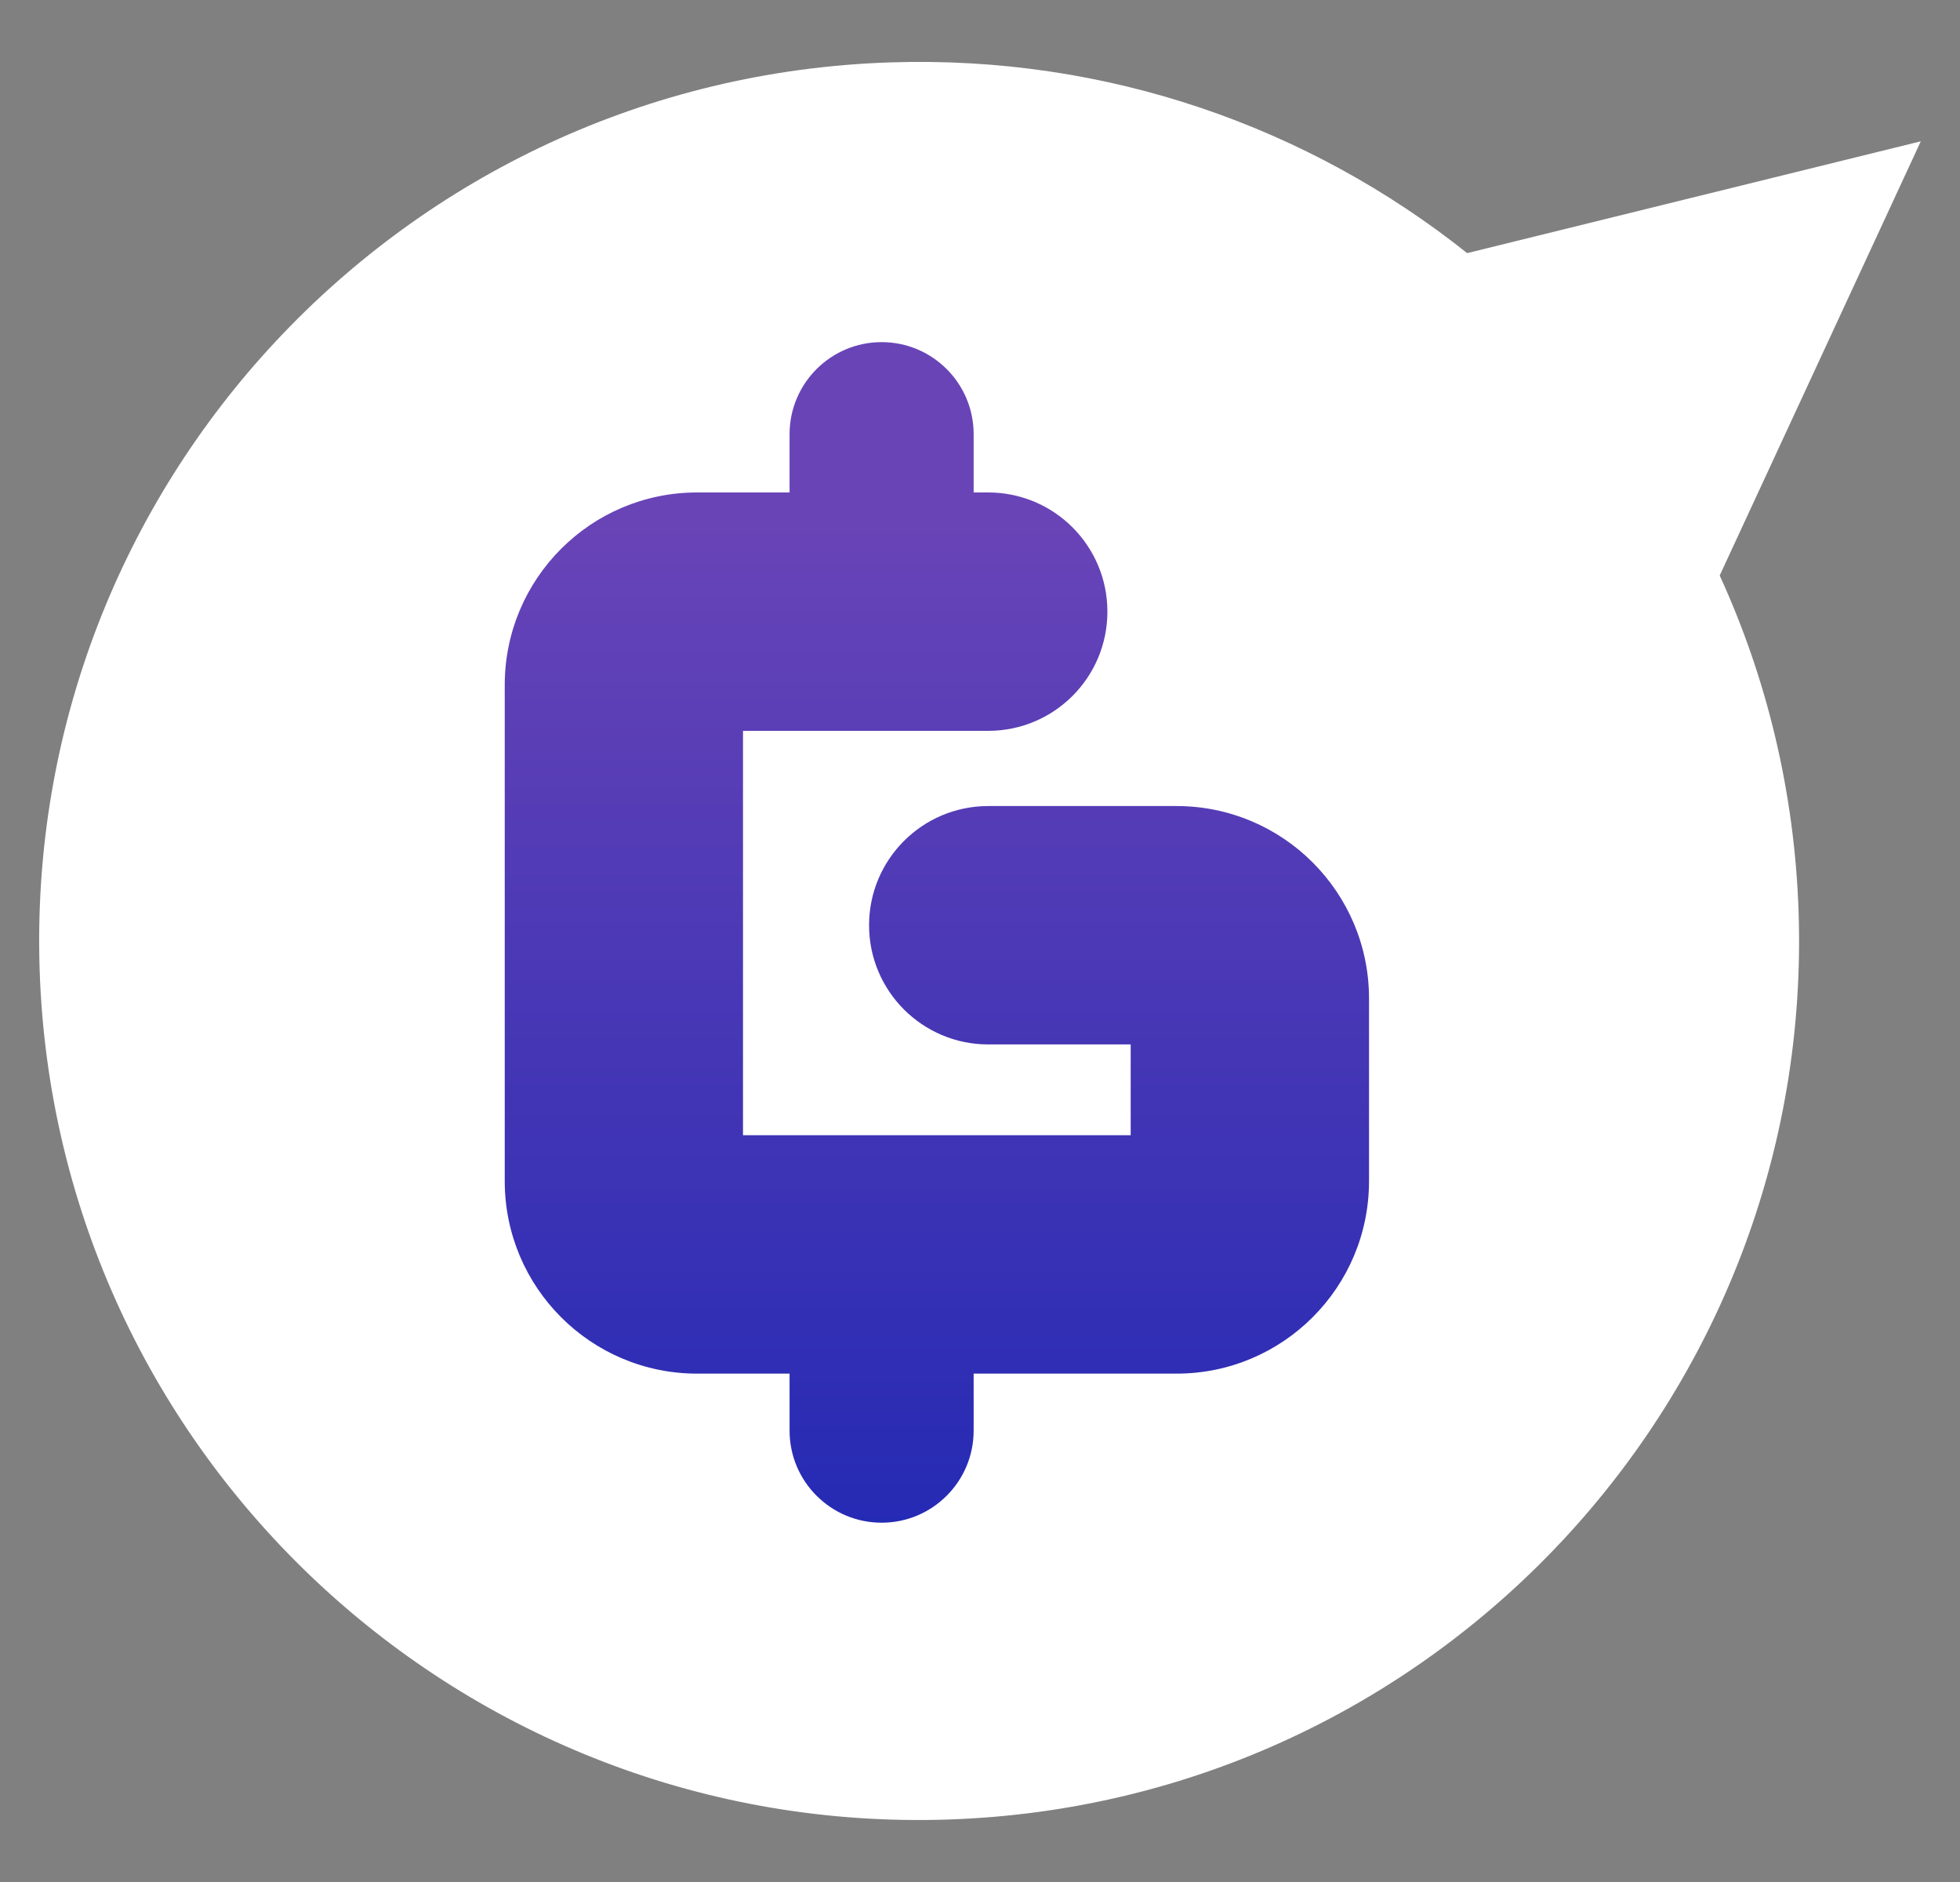 <svg width="25" height="24" viewBox="0 0 25 24" fill="none" xmlns="http://www.w3.org/2000/svg">
<rect x="0" y="0" width="25" height="24" fill="#808080" stroke="none"/>
<path d="M11.345 0.796C5.151 1.005 0.298 6.19 0.506 12.378C0.715 18.565 5.907 23.412 12.101 23.203C18.297 22.994 23.149 17.808 22.941 11.621C22.889 10.093 22.534 8.647 21.935 7.339L24.5 1.802L18.714 3.228C16.699 1.624 14.123 0.702 11.345 0.796Z" fill="white"/>
<path d="M11.245 4.363C11.894 4.363 12.419 4.889 12.419 5.537V6.28H12.605C13.445 6.28 14.125 6.96 14.125 7.8C14.125 8.639 13.445 9.32 12.605 9.32H9.477V14.477H14.422V13.319H12.605C11.766 13.319 11.085 12.638 11.085 11.799C11.085 10.959 11.766 10.279 12.605 10.279H15.007C16.363 10.279 17.462 11.378 17.462 12.733V15.062C17.462 16.418 16.363 17.517 15.007 17.517H12.419V18.243C12.419 18.892 11.894 19.418 11.245 19.418C10.597 19.418 10.071 18.892 10.071 18.243V17.517H8.892C7.537 17.517 6.438 16.418 6.438 15.062V8.735C6.438 7.379 7.537 6.28 8.892 6.28H10.071V5.537C10.071 4.889 10.597 4.363 11.245 4.363Z" fill="url(#paint0_linear_5642_43128)"/>
<defs>
<linearGradient id="paint0_linear_5642_43128" x1="11.95" y1="4.363" x2="11.95" y2="19.418" gradientUnits="userSpaceOnUse">
<stop offset="0.146" stop-color="#6944B7"/>
<stop offset="1" stop-color="#252AB4"/>
</linearGradient>
</defs>
</svg>
